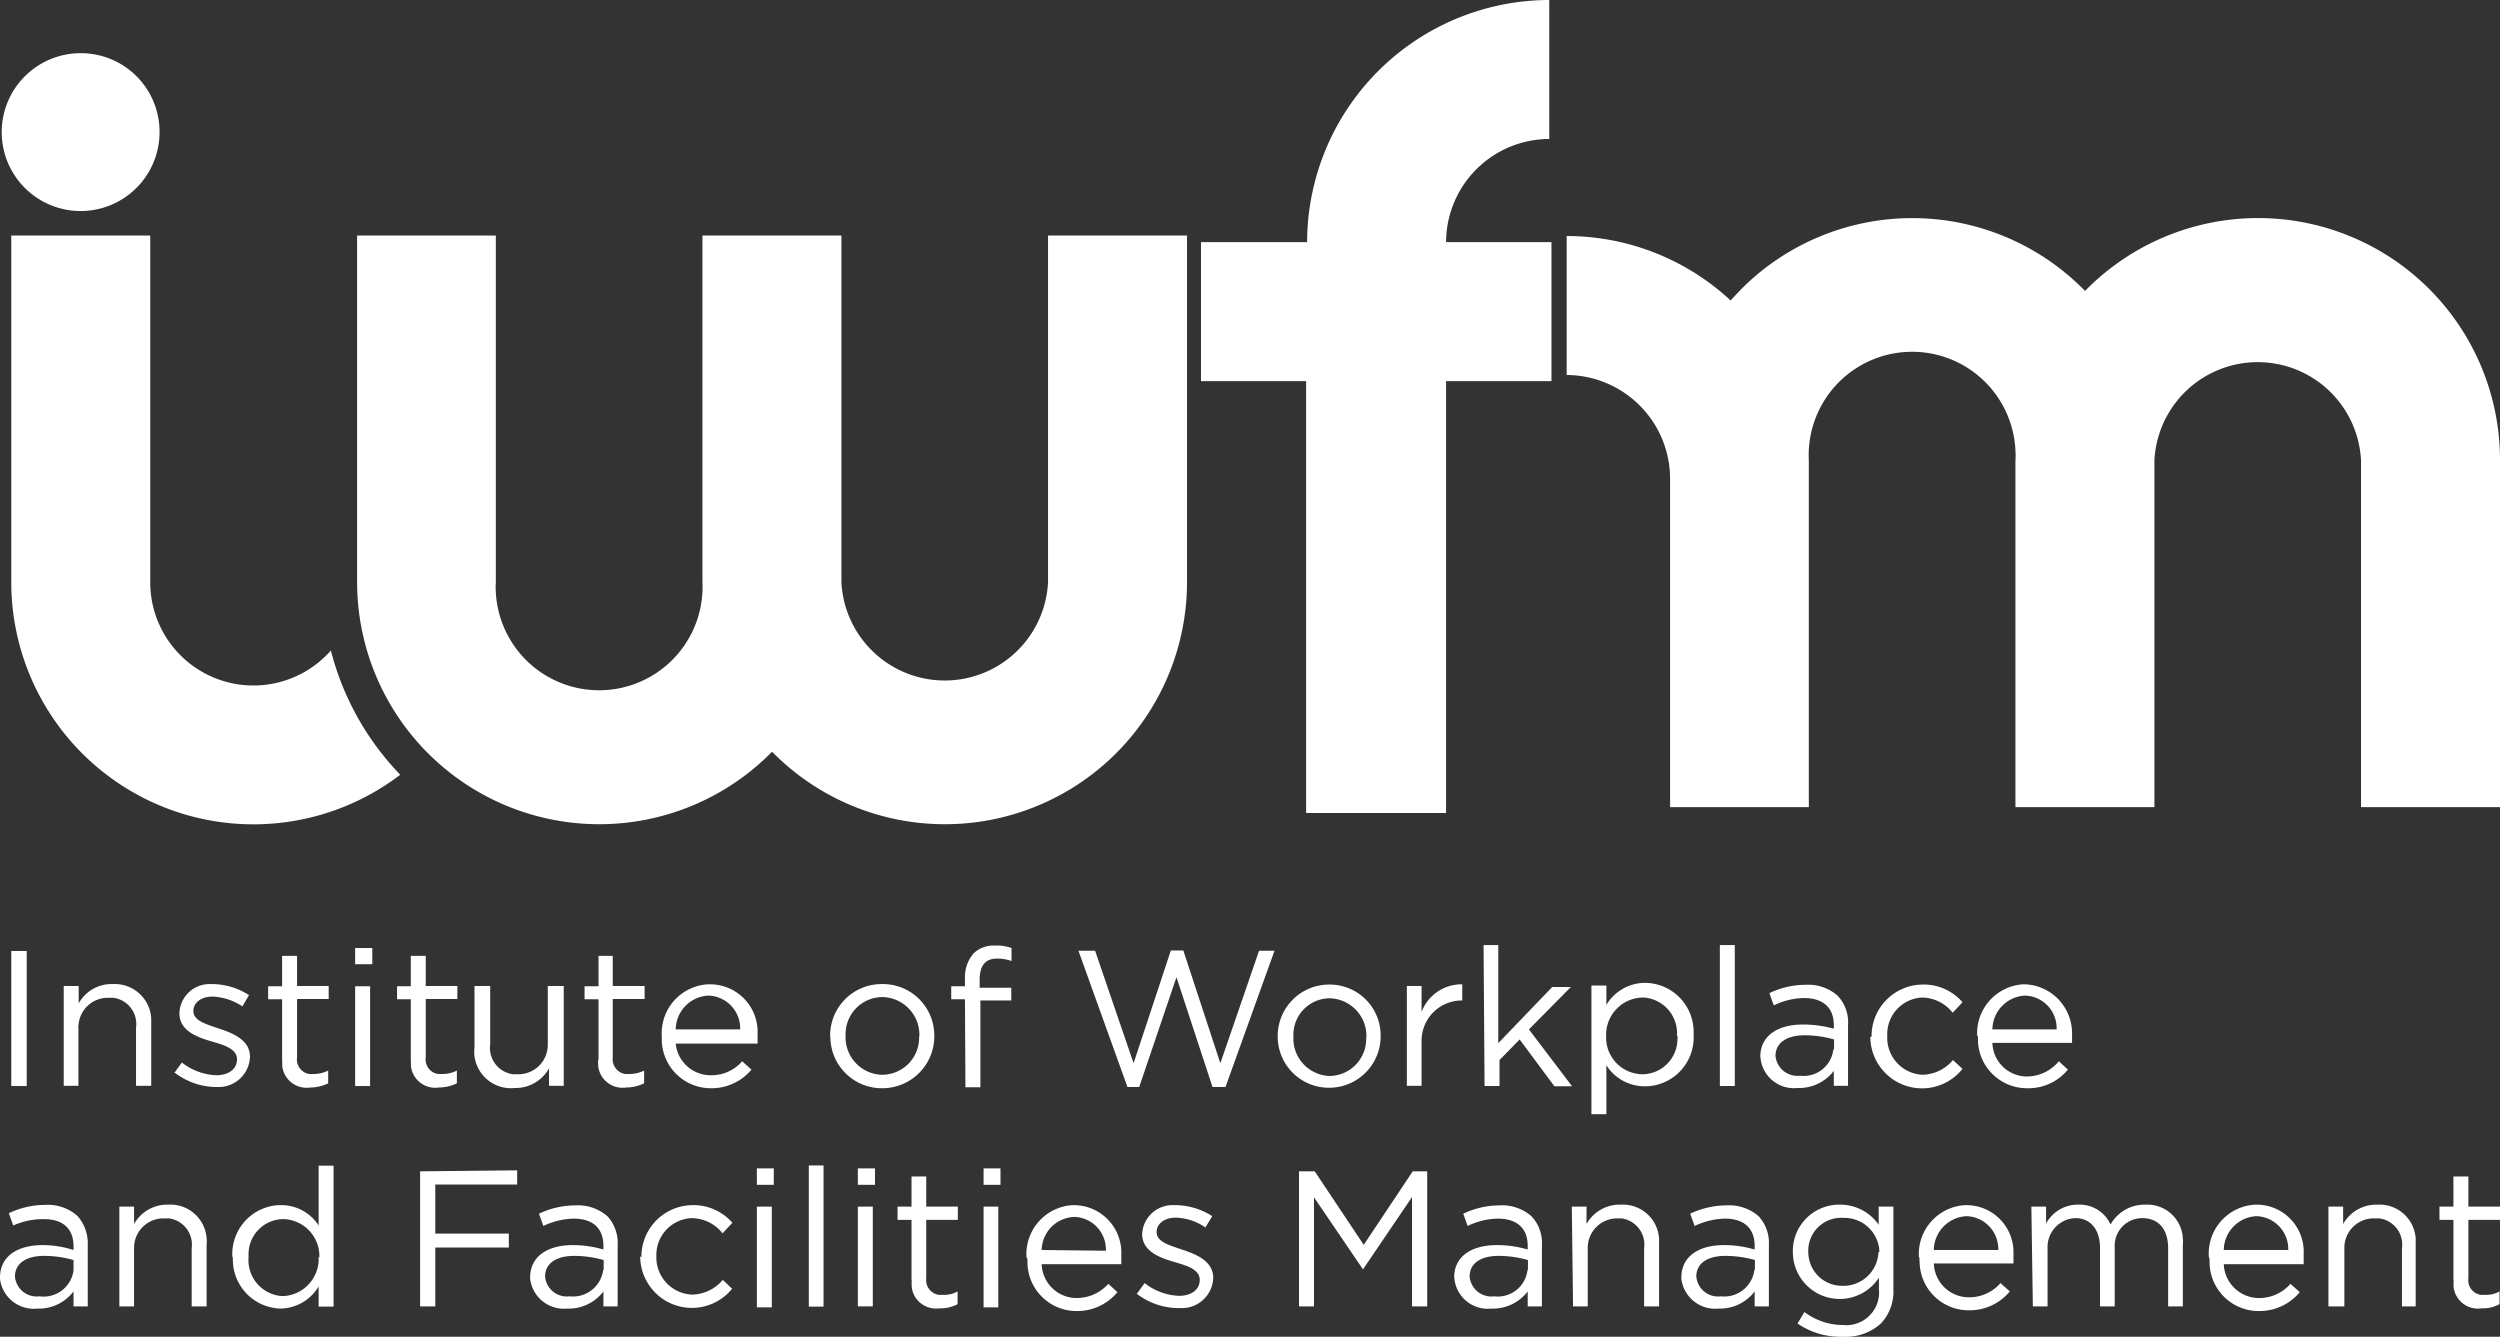 <svg xmlns="http://www.w3.org/2000/svg" data-name="iwfmWhite815" viewBox="0 0 102 54.54"><rect x="0" y="0" width="102" height="54.54" fill="#333333" stroke="none"/><g id="iwfmWhiteGroup815"><g id="iwfmWhiteSubGroup815"><path d="M42.76,9.61V23.75a4.22,4.22,0,0,1-8.43,0V9.61H28.66V23.75a4.22,4.22,0,0,1-8.43.41,2.81,2.81,0,0,1,0-.41V9.61H14.57V23.75A9.88,9.88,0,0,0,31.5,30.67a9.88,9.88,0,0,0,16.93-6.92V9.61Z" style="fill: #fff"></path><path d="M6.51,5.38A3.22,3.22,0,1,1,3.28,2.17h0A3.21,3.21,0,0,1,6.51,5.38h0" style="fill: #fff"></path><path d="M63.21,5.67V0a9.9,9.9,0,0,0-9.88,9.88H49v5.67h4.29V33.17H59V15.55h4.3V9.88H59a4.22,4.22,0,0,1,4.22-4.21" style="fill: #fff"></path><path d="M102,18.79a9.87,9.87,0,0,0-16.93-6.92,9.85,9.85,0,0,0-13.93-.17c-.18.18-.36.37-.53.56a9.83,9.83,0,0,0-6.69-2.63V15.3a4.24,4.24,0,0,1,4.22,4.21V32.93H73.8V18.79a4.22,4.22,0,1,1,8.43-.41,2.81,2.81,0,0,1,0,.41V32.93H87.9V18.79a4.22,4.22,0,0,1,8.43,0V32.93H102Z" style="fill: #fff"></path><path d="M13.5,26.54a4.21,4.21,0,0,1-7.37-2.79V9.61H.46V23.75a9.88,9.88,0,0,0,15.87,7.86,11.35,11.35,0,0,1-2.83-5.07" style="fill: #fff"></path><path d="M.46,44.31h.63V38.8H.46Z" style="fill: #fff"></path><path d="M2.6,40.23h.61v.71a1.53,1.53,0,0,1,1.39-.79,1.49,1.49,0,0,1,1.57,1.4V44.3H5.55V41.93a1.08,1.08,0,0,0-.92-1.22h-.2A1.2,1.2,0,0,0,3.2,41.87a.17.17,0,0,0,0,.1V44.3H2.6Z" style="fill: #fff"></path><path d="M7.11,43.78l.31-.43a2.42,2.42,0,0,0,1.41.52c.49,0,.84-.25.84-.65h0c0-.41-.48-.57-1-.72s-1.35-.4-1.35-1.15h0a1.23,1.23,0,0,1,1.26-1.2H8.7a2.82,2.82,0,0,1,1.46.45l-.27.46a2.39,2.39,0,0,0-1.21-.4c-.48,0-.79.25-.79.59h0c0,.39.5.53,1,.7s1.31.43,1.31,1.17h0a1.28,1.28,0,0,1-1.33,1.23H8.8a2.81,2.81,0,0,1-1.69-.6" style="fill: #fff"></path><path d="M11.51,43.23V40.77h-.57v-.53h.57V39h.61v1.23h1.29v.53H12.12v2.38a.6.6,0,0,0,.5.68h.18a1.35,1.35,0,0,0,.59-.14v.52a1.7,1.7,0,0,1-.73.17,1,1,0,0,1-1.14-.84.15.15,0,0,1,0-.07,1,1,0,0,1,0-.24" style="fill: #fff"></path><path d="M14.49,39.34h.7v-.66h-.7Zm0-.66v5.63h.61V40.24h-.61Z" style="fill: #fff"></path><path d="M16.76,43.23V40.77H16.2v-.53h.56V39h.61v1.23h1.29v.53H17.37v2.38a.6.6,0,0,0,.51.68h.18a1.3,1.3,0,0,0,.58-.14v.52a1.7,1.7,0,0,1-.73.17,1,1,0,0,1-1.14-.84.15.15,0,0,1,0-.07,1,1,0,0,1,0-.24" style="fill: #fff"></path><path d="M19.36,42.76V40.23H20v2.38a1.08,1.08,0,0,0,.94,1.22h.19a1.2,1.2,0,0,0,1.22-1.18h0V40.23H23V44.3h-.6v-.71a1.56,1.56,0,0,1-1.39.8A1.5,1.5,0,0,1,19.35,43h0v-.22" style="fill: #fff"></path><path d="M24.42,43.23V40.77h-.57v-.53h.57V39H25v1.23h1.3v.53H25v2.38a.61.61,0,0,0,.51.68h.18a1.35,1.35,0,0,0,.59-.14v.52a1.7,1.7,0,0,1-.73.17,1,1,0,0,1-1.14-.84.15.15,0,0,1,0-.07,1,1,0,0,1,0-.24" style="fill: #fff"></path><path d="M27,42.27h0a2,2,0,0,1,1.88-2.11H29a1.94,1.94,0,0,1,1.91,2v.42H27.57A1.43,1.43,0,0,0,29,43.87a1.65,1.65,0,0,0,1.28-.57l.38.34A2.12,2.12,0,0,1,29,44.4a2,2,0,0,1-2-2v-.12M30.2,42a1.34,1.34,0,0,0-1.3-1.38h0A1.4,1.4,0,0,0,27.57,42Z" style="fill: #fff"></path><path d="M33.87,42.29h0A2.1,2.1,0,0,1,36,40.15h0a2.1,2.1,0,0,1,2.12,2.06h0v.06A2.12,2.12,0,0,1,36,44.4h0a2.1,2.1,0,0,1-2.12-2.06v-.05m3.63,0h0A1.54,1.54,0,0,0,36,40.68h0a1.51,1.51,0,0,0-1.5,1.51v.06h0a1.53,1.53,0,0,0,1.44,1.6H36a1.51,1.51,0,0,0,1.5-1.49v-.07" style="fill: #fff"></path><path d="M39.37,40.77h-.56v-.53h.56v-.35a1.47,1.47,0,0,1,.36-1,1.17,1.17,0,0,1,.87-.31,1.68,1.68,0,0,1,.67.1v.53a1.7,1.7,0,0,0-.59-.1c-.47,0-.71.28-.71.86v.33h1.29v.52H40v3.54h-.61Z" style="fill: #fff"></path><path d="M44,38.79h.68l1.57,4.59,1.52-4.6h.51l1.51,4.6,1.58-4.59H52l-2,5.56h-.53L48,39.87l-1.52,4.48H46Z" style="fill: #fff"></path><path d="M52.13,42.29h0a2.1,2.1,0,0,1,2.08-2.12h0a2.08,2.08,0,0,1,2.12,2v.08a2.1,2.1,0,0,1-2.09,2.13h0a2.09,2.09,0,0,1-2.11-2.06v0m3.62,0h0a1.54,1.54,0,0,0-1.49-1.59h0a1.49,1.49,0,0,0-1.49,1.49v.1a1.53,1.53,0,0,0,1.47,1.58h0a1.51,1.51,0,0,0,1.5-1.49v-.07" style="fill: #fff"></path><path d="M57.4,40.23H58v1.06a1.74,1.74,0,0,1,1.66-1.13v.66h0A1.64,1.64,0,0,0,58,42.47V44.3h-.6Z" style="fill: #fff"></path><path d="M60.53,38.56h.6v4l2.2-2.29h.76L62.38,42l1.76,2.32h-.72L62,42.41l-.82.84v1.06h-.61Z" style="fill: #fff"></path><path d="M64.93,40.21h.61V41a1.85,1.85,0,0,1,1.56-.9,2,2,0,0,1,2,2v.11a2,2,0,0,1-1.87,2.11H67.1a1.84,1.84,0,0,1-1.56-.86v2h-.61Zm3.49,2.06h0a1.46,1.46,0,0,0-1.34-1.57H67a1.52,1.52,0,0,0-1.47,1.57h0A1.5,1.5,0,0,0,67,43.83h0a1.44,1.44,0,0,0,1.44-1.43.29.29,0,0,0,0-.13" style="fill: #fff"></path><path d="M70.17,44.31h.61V38.56h-.61Z" style="fill: #fff"></path><path d="M71.82,43.12h0c0-.86.71-1.32,1.74-1.32a4.85,4.85,0,0,1,1.26.17v-.14c0-.73-.45-1.11-1.22-1.11a2.9,2.9,0,0,0-1.23.3l-.18-.5a3.45,3.45,0,0,1,1.48-.34,1.8,1.8,0,0,1,1.31.45,1.58,1.58,0,0,1,.42,1.19V44.3h-.58v-.61a1.78,1.78,0,0,1-1.48.7,1.37,1.37,0,0,1-1.51-1.21v-.06m3-.31v-.4a4.4,4.4,0,0,0-1.2-.17c-.76,0-1.19.33-1.19.84h0a.9.9,0,0,0,1,.81,1.22,1.22,0,0,0,1.36-1.07v0h0" style="fill: #fff"></path><path d="M76.36,42.29h0a2.1,2.1,0,0,1,2.08-2.12h0a2.09,2.09,0,0,1,1.63.72l-.4.43a1.62,1.62,0,0,0-1.24-.62A1.49,1.49,0,0,0,77,42.22v.05a1.51,1.51,0,0,0,1.44,1.58h0a1.66,1.66,0,0,0,1.24-.6l.39.36a2.11,2.11,0,0,1-3.76-1.3h0" style="fill: #fff"></path><path d="M80.67,42.27h0a2,2,0,0,1,1.88-2.11h.08a2,2,0,0,1,1.91,2v.39H81.29a1.41,1.41,0,0,0,1.43,1.37A1.7,1.7,0,0,0,84,43.3l.37.34a2.08,2.08,0,0,1-1.67.76,2,2,0,0,1-2-2v-.12M83.91,42a1.33,1.33,0,0,0-1.28-1.38h0A1.4,1.4,0,0,0,81.29,42Z" style="fill: #fff"></path><path d="M0,52.12H0c0-.86.71-1.32,1.74-1.32A4.15,4.15,0,0,1,3,51v-.15c0-.73-.44-1.11-1.21-1.11A3,3,0,0,0,.54,50l-.18-.5a3.45,3.45,0,0,1,1.48-.34,1.82,1.82,0,0,1,1.32.45,1.68,1.68,0,0,1,.42,1.19v2.5H3v-.61a1.77,1.77,0,0,1-1.47.7A1.39,1.39,0,0,1,0,52.18v-.06m3-.31v-.4a4.4,4.4,0,0,0-1.2-.17c-.76,0-1.19.33-1.19.84h0a.89.89,0,0,0,1,.81A1.23,1.23,0,0,0,3,51.83H3" style="fill: #fff"></path><path d="M4.87,49.23h.6v.71a1.55,1.55,0,0,1,1.4-.79,1.48,1.48,0,0,1,1.56,1.38v0a.89.89,0,0,1,0,.23V53.3H7.82V50.93a1.08,1.08,0,0,0-.92-1.22H6.7a1.2,1.2,0,0,0-1.23,1.17h0V53.3h-.6Z" style="fill: #fff"></path><path d="M9.48,51.28h0a2,2,0,0,1,1.88-2.11h.07A1.81,1.81,0,0,1,13,50V47.56h.61v5.75H13v-.82a1.85,1.85,0,0,1-1.56.9,2,2,0,0,1-1.94-2v-.08m3.53,0h0a1.51,1.51,0,0,0-1.45-1.57h0a1.43,1.43,0,0,0-1.44,1.42v.15h0a1.47,1.47,0,0,0,1.36,1.57h.07A1.52,1.52,0,0,0,13,51.28h0" style="fill: #fff"></path><path d="M17.14,47.79V53.3h.62V50.9h3v-.57h-3v-2H21.1v-.58Z" style="fill: #fff"></path><path d="M21.63,52.12h0c0-.86.71-1.32,1.74-1.32a4.45,4.45,0,0,1,1.25.18v-.15c0-.73-.45-1.11-1.21-1.11a3,3,0,0,0-1.24.3l-.18-.5a3.45,3.45,0,0,1,1.48-.34,1.82,1.82,0,0,1,1.32.45,1.62,1.62,0,0,1,.41,1.19V53.3h-.58v-.61a1.77,1.77,0,0,1-1.47.7,1.39,1.39,0,0,1-1.52-1.21v-.06m3-.31v-.4a4.4,4.4,0,0,0-1.2-.17c-.77,0-1.19.33-1.19.84h0a.89.89,0,0,0,1,.81,1.24,1.24,0,0,0,1.37-1.08h0" style="fill: #fff"></path><path d="M26.17,51.29h0a2.1,2.1,0,0,1,2.08-2.12h0a2.09,2.09,0,0,1,1.63.72l-.4.43a1.62,1.62,0,0,0-1.24-.62,1.5,1.5,0,0,0-1.46,1.54h0v0a1.52,1.52,0,0,0,1.46,1.58h0a1.68,1.68,0,0,0,1.25-.6l.38.36a2.11,2.11,0,0,1-3.75-1.32" style="fill: #fff"></path><path d="M30.88,48.34h.69v-.67h-.69Zm0,5h.61V49.23h-.61Z" style="fill: #fff"></path><path d="M33,53.31h.6V47.55H33Z" style="fill: #fff"></path><path d="M35,48.34h.7v-.67H35Zm0-.67V53.3h.61V49.23H35Z" style="fill: #fff"></path><path d="M37.19,52.22V49.77h-.57v-.54h.57V48h.6v1.23h1.29v.54H37.79v2.38a.61.61,0,0,0,.51.68h.18a1.1,1.1,0,0,0,.59-.14v.52a1.47,1.47,0,0,1-.74.17,1,1,0,0,1-1.13-.85.13.13,0,0,1,0-.06,1,1,0,0,1,0-.24" style="fill: #fff"></path><path d="M40.13,48.34h.69v-.67h-.69Zm0,5h.6V49.23h-.6Z" style="fill: #fff"></path><path d="M41.88,51.28h0a2,2,0,0,1,1.88-2.11h.08a1.94,1.94,0,0,1,1.91,2v.41H42.5a1.43,1.43,0,0,0,1.43,1.38,1.73,1.73,0,0,0,1.29-.58l.37.34a2.12,2.12,0,0,1-1.67.77,2,2,0,0,1-2-2v-.11m3.2-.35a1.33,1.33,0,0,0-1.28-1.38h0A1.38,1.38,0,0,0,42.5,51Z" style="fill: #fff"></path><path d="M46.39,52.78l.31-.43a2.42,2.42,0,0,0,1.41.52c.49,0,.84-.25.84-.65h0c0-.41-.48-.57-1-.72s-1.35-.4-1.35-1.15h0a1.24,1.24,0,0,1,1.29-1.18H48a2.82,2.82,0,0,1,1.46.45l-.28.46a2.24,2.24,0,0,0-1.2-.4c-.48,0-.79.25-.79.59h0c0,.39.5.53,1,.7s1.31.43,1.31,1.17h0a1.28,1.28,0,0,1-1.33,1.23h-.12a2.81,2.81,0,0,1-1.69-.6" style="fill: #fff"></path><path d="M57.64,47.79l-2,3-2-3H53V53.3h.61V48.85l2,2.94h0l2-2.95V53.3h.62V47.79Z" style="fill: #fff"></path><path d="M59.33,52.12h0c0-.86.71-1.32,1.74-1.32a4.46,4.46,0,0,1,1.26.18v-.15c0-.73-.45-1.11-1.22-1.11a2.9,2.9,0,0,0-1.23.3l-.18-.5a3.45,3.45,0,0,1,1.48-.34,1.8,1.8,0,0,1,1.31.45,1.58,1.58,0,0,1,.42,1.19V53.3h-.58v-.61a1.78,1.78,0,0,1-1.48.7,1.37,1.37,0,0,1-1.51-1.21v-.06m3-.31v-.4a4.4,4.4,0,0,0-1.2-.17c-.76,0-1.18.33-1.18.84h0a.89.89,0,0,0,1,.81,1.22,1.22,0,0,0,1.36-1.06v0h0" style="fill: #fff"></path><path d="M64.13,49.23h.6v.71a1.55,1.55,0,0,1,1.4-.79,1.48,1.48,0,0,1,1.56,1.38V53.3h-.61V50.93a1.08,1.08,0,0,0-.92-1.22H66a1.2,1.2,0,0,0-1.22,1.17V53.3h-.6Z" style="fill: #fff"></path><path d="M68.6,52.12h0c0-.86.71-1.32,1.74-1.32a4.45,4.45,0,0,1,1.25.18v-.15c0-.73-.45-1.11-1.21-1.11a3,3,0,0,0-1.24.3l-.18-.5a3.45,3.45,0,0,1,1.48-.34,1.82,1.82,0,0,1,1.32.45,1.62,1.62,0,0,1,.41,1.19V53.3h-.58v-.61a1.77,1.77,0,0,1-1.47.7,1.39,1.39,0,0,1-1.52-1.21v-.06m3-.31v-.4a4.4,4.4,0,0,0-1.2-.17c-.77,0-1.19.33-1.19.84h0a.89.89,0,0,0,1,.81,1.24,1.24,0,0,0,1.37-1.08h0" style="fill: #fff"></path><path d="M73.34,54l.28-.47a2.6,2.6,0,0,0,1.56.53,1.34,1.34,0,0,0,1.48-1.18h0a1.22,1.22,0,0,0,0-.27v-.48a1.91,1.91,0,0,1-3.51-1v0h0A1.89,1.89,0,0,1,75,49.15h.06a1.91,1.91,0,0,1,1.59.82v-.74h.6V52.6a1.9,1.9,0,0,1-.51,1.4,2.14,2.14,0,0,1-1.55.54A3.11,3.11,0,0,1,73.34,54m3.34-2.93h0a1.43,1.43,0,0,0-1.47-1.38h0a1.34,1.34,0,0,0-1.43,1.25V51a.11.11,0,0,0,0,.08h0a1.37,1.37,0,0,0,1.36,1.38h0a1.43,1.43,0,0,0,1.5-1.36h0" style="fill: #fff"></path><path d="M78.29,51.28h0a2,2,0,0,1,1.88-2.11h.07a1.92,1.92,0,0,1,1.91,1.95v.43H78.9a1.43,1.43,0,0,0,1.44,1.38,1.69,1.69,0,0,0,1.28-.58l.38.34a2.13,2.13,0,0,1-1.68.77,2,2,0,0,1-2-2,.21.21,0,0,1,0-.11M81.53,51a1.34,1.34,0,0,0-1.3-1.38h0A1.4,1.4,0,0,0,78.9,51Z" style="fill: #fff"></path><path d="M82.88,49.23h.6v.69a1.47,1.47,0,0,1,1.32-.77,1.38,1.38,0,0,1,1.31.81,1.59,1.59,0,0,1,1.43-.81,1.45,1.45,0,0,1,1.52,1.38v0a.89.89,0,0,1,0,.23V53.3h-.6V50.93c0-.79-.4-1.23-1.06-1.23a1.12,1.12,0,0,0-1.12,1.12V53.3h-.6V50.91c0-.76-.4-1.21-1-1.21a1.18,1.18,0,0,0-1.14,1.22h0V53.3h-.6Z" style="fill: #fff"></path><path d="M90.12,51.28h0A2,2,0,0,1,92,49.15h.08a1.92,1.92,0,0,1,1.91,2v.43H90.73a1.44,1.44,0,0,0,1.44,1.38,1.69,1.69,0,0,0,1.28-.58l.38.34a2.13,2.13,0,0,1-1.68.77,2,2,0,0,1-2-2v-.11M93.36,51a1.34,1.34,0,0,0-1.3-1.38h0A1.4,1.4,0,0,0,90.73,51Z" style="fill: #fff"></path><path d="M95,49.23h.6v.71a1.55,1.55,0,0,1,1.4-.79,1.48,1.48,0,0,1,1.56,1.38V53.3H98V50.93a1.08,1.08,0,0,0-.92-1.22h-.21a1.2,1.2,0,0,0-1.22,1.17V53.3H95Z" style="fill: #fff"></path><path d="M100.1,52.22V49.77h-.57v-.54h.57V48h.61v1.23H102v.54h-1.29v2.38a.6.6,0,0,0,.51.68h.17a1.1,1.1,0,0,0,.59-.14v.52a1.43,1.43,0,0,1-.73.17,1,1,0,0,1-1.14-.84.15.15,0,0,1,0-.07,1,1,0,0,1,0-.24" style="fill: #fff"></path></g></g></svg>